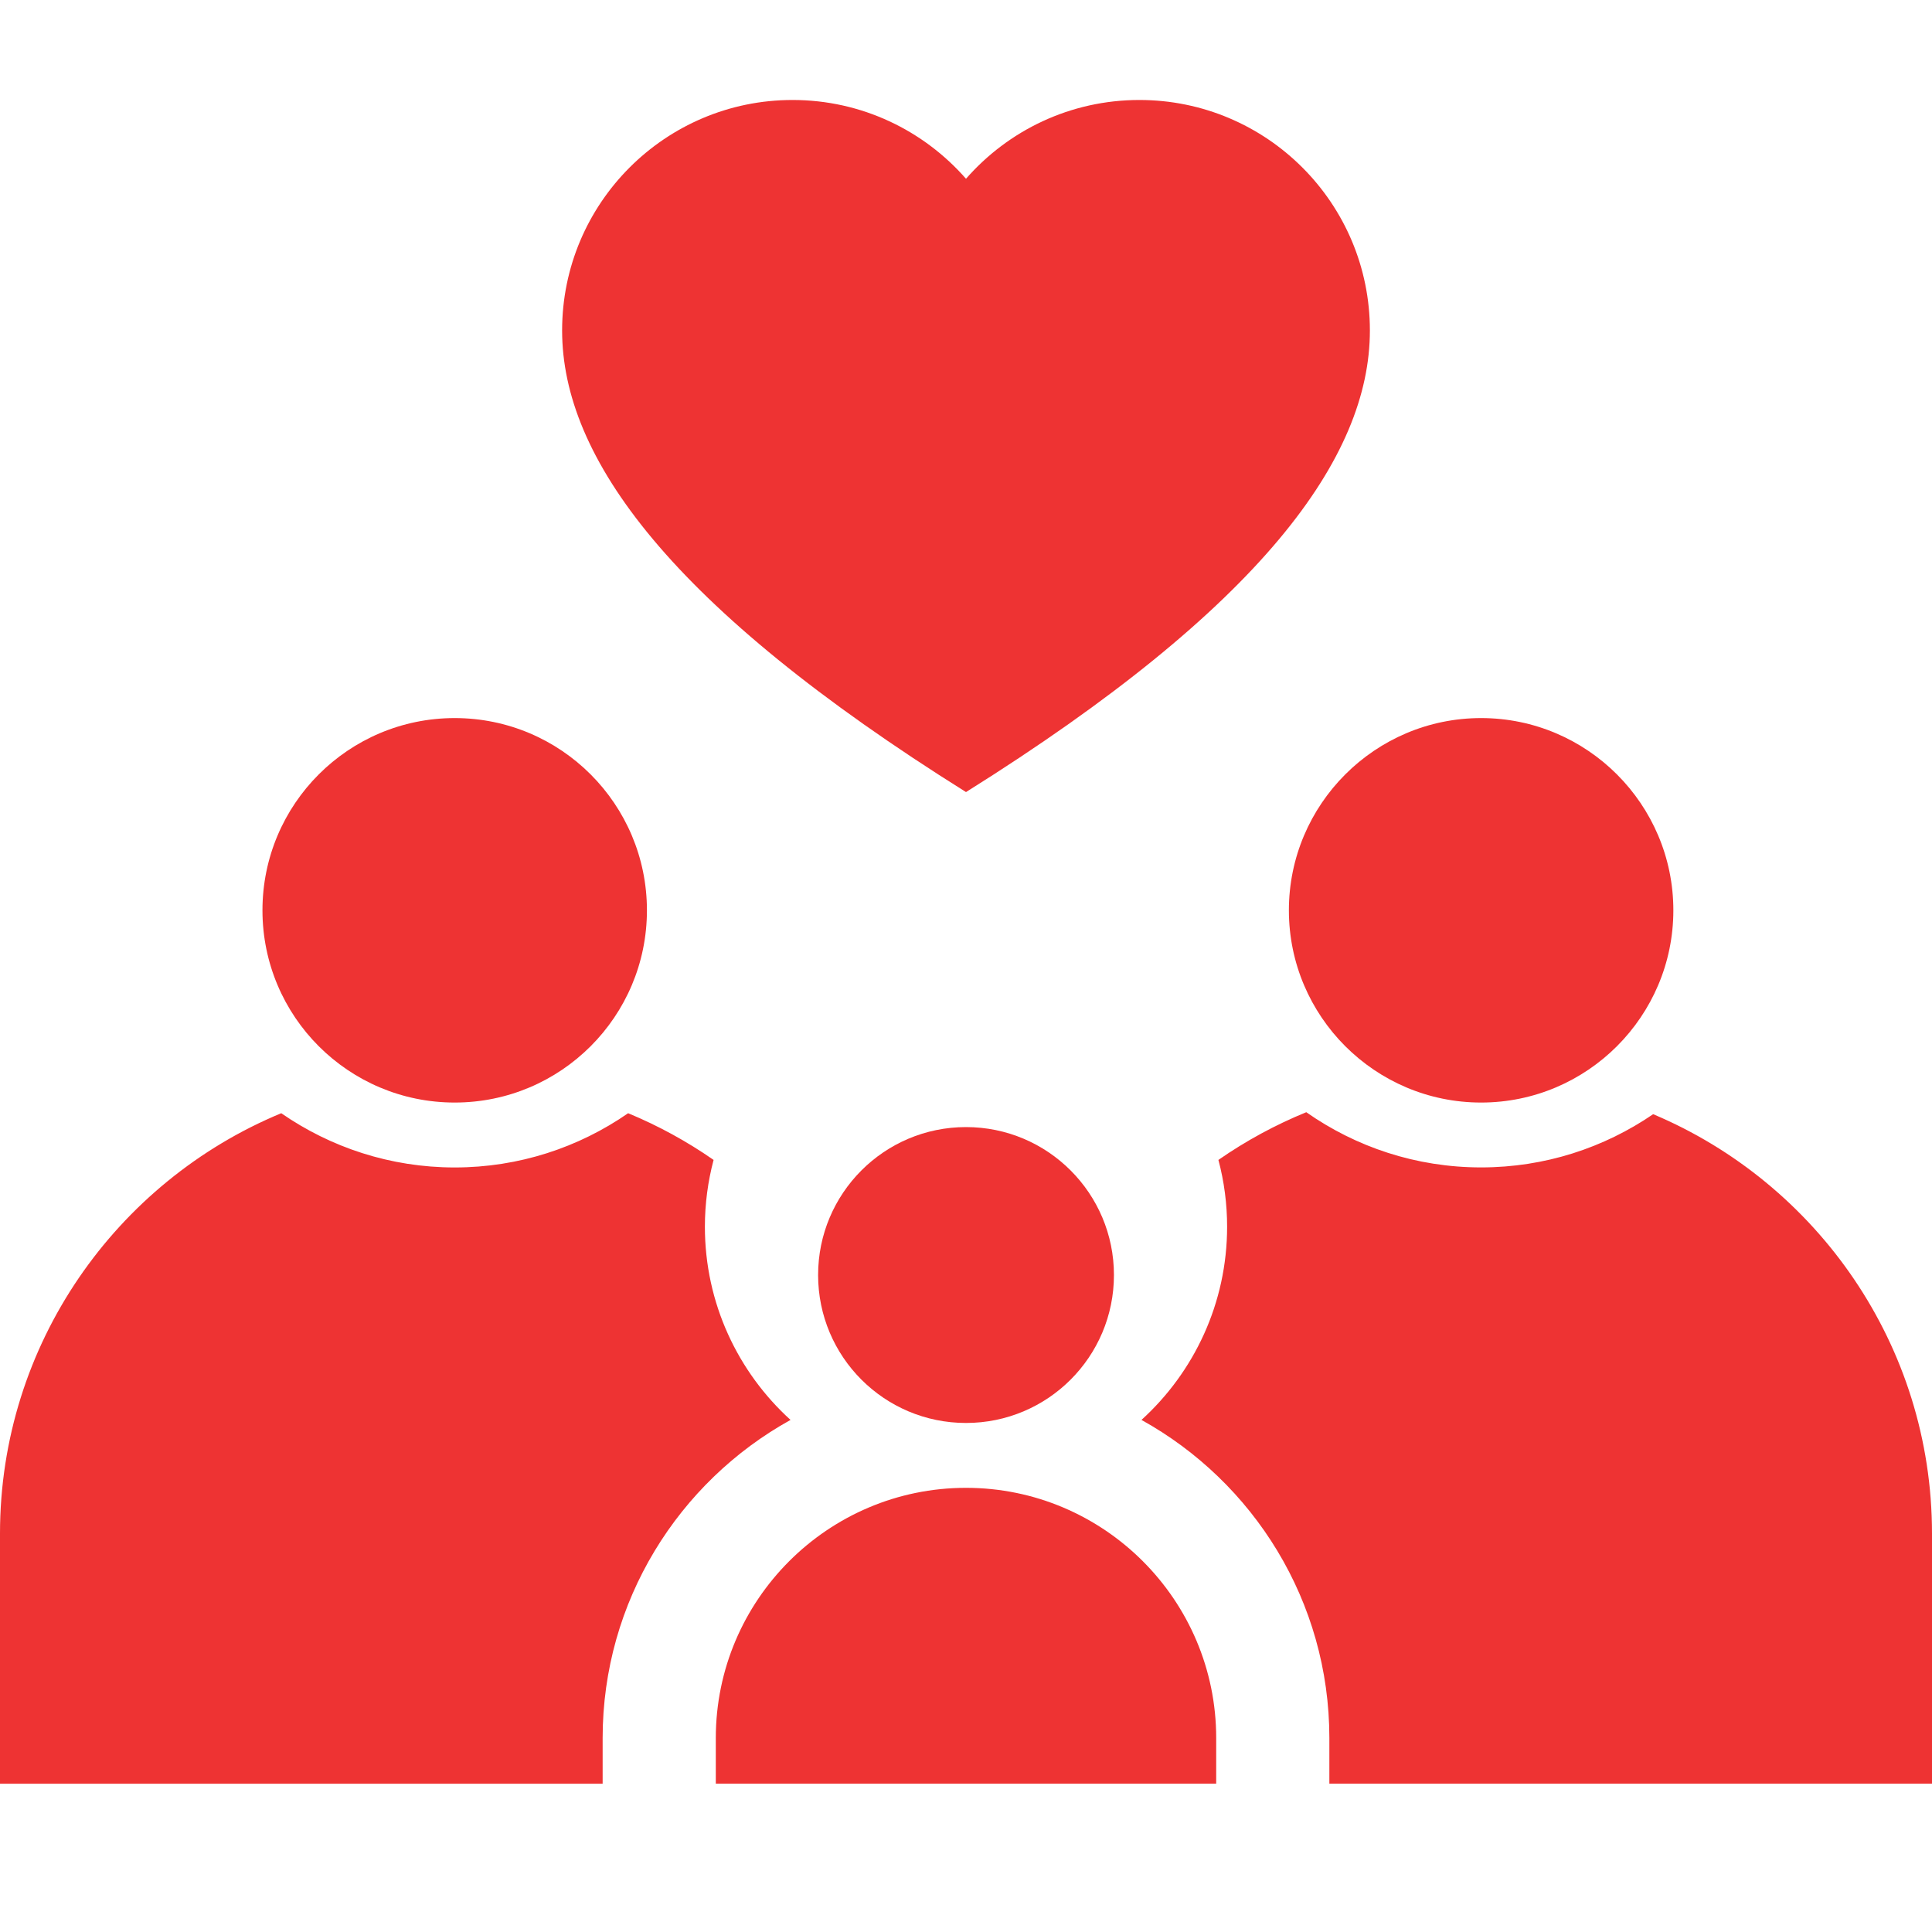 <svg width="40" height="40" viewBox="0 0 40 40" fill="none" xmlns="http://www.w3.org/2000/svg">
<g clip-path="url(#clip0_834_5812)">
<path d="M20 16.399C26.126 12.563 28.362 9.472 28.362 6.842C28.362 4.207 26.225 2.07 23.59 2.07C22.158 2.07 20.874 2.702 20 3.701C19.125 2.702 17.841 2.07 16.409 2.07C13.774 2.07 11.638 4.207 11.638 6.842C11.638 9.472 13.873 12.563 20 16.399Z" fill="#EE3333"/>
<path d="M20 29.461C21.692 29.461 23.063 28.09 23.063 26.398C23.063 24.707 21.692 23.335 20 23.335C18.309 23.335 16.938 24.707 16.938 26.398C16.938 28.09 18.309 29.461 20 29.461Z" fill="#EE3333"/>
<path d="M26.685 18.847C26.685 21.042 28.47 22.827 30.665 22.827C32.859 22.827 34.645 21.042 34.645 18.847C34.645 16.652 32.859 14.867 30.665 14.867C28.47 14.867 26.685 16.652 26.685 18.847Z" fill="#EE3333"/>
<path d="M9.414 22.827C11.612 22.827 13.394 21.045 13.394 18.847C13.394 16.649 11.612 14.867 9.414 14.867C7.216 14.867 5.434 16.649 5.434 18.847C5.434 21.045 7.216 22.827 9.414 22.827Z" fill="#EE3333"/>
<path d="M34.227 23.068C33.212 23.763 31.985 24.17 30.665 24.17C29.319 24.17 28.072 23.747 27.045 23.027C26.404 23.289 25.794 23.62 25.226 24.015C25.346 24.466 25.406 24.931 25.406 25.398C25.406 26.982 24.721 28.409 23.633 29.398C25.951 30.682 27.523 33.152 27.523 35.984V36.929H40V31.75C40 27.849 37.615 24.495 34.227 23.068ZM14.594 25.398C14.594 24.92 14.657 24.457 14.774 24.015C14.221 23.63 13.628 23.306 13.005 23.048C11.985 23.755 10.747 24.171 9.414 24.171C8.081 24.171 6.844 23.755 5.823 23.048C2.409 24.462 0 27.83 0 31.75V36.93H12.477V35.984C12.477 33.153 14.05 30.682 16.367 29.398C15.278 28.409 14.594 26.982 14.594 25.398ZM20 30.804C17.144 30.804 14.82 33.128 14.82 35.984V36.929H25.18V35.984C25.18 33.128 22.856 30.804 20 30.804Z" fill="#EE3333"/>
</g>
<defs>
<clipPath id="clip0_834_5812">
<rect width="40" height="40" fill="white"/>
</clipPath>
</defs>
</svg>
